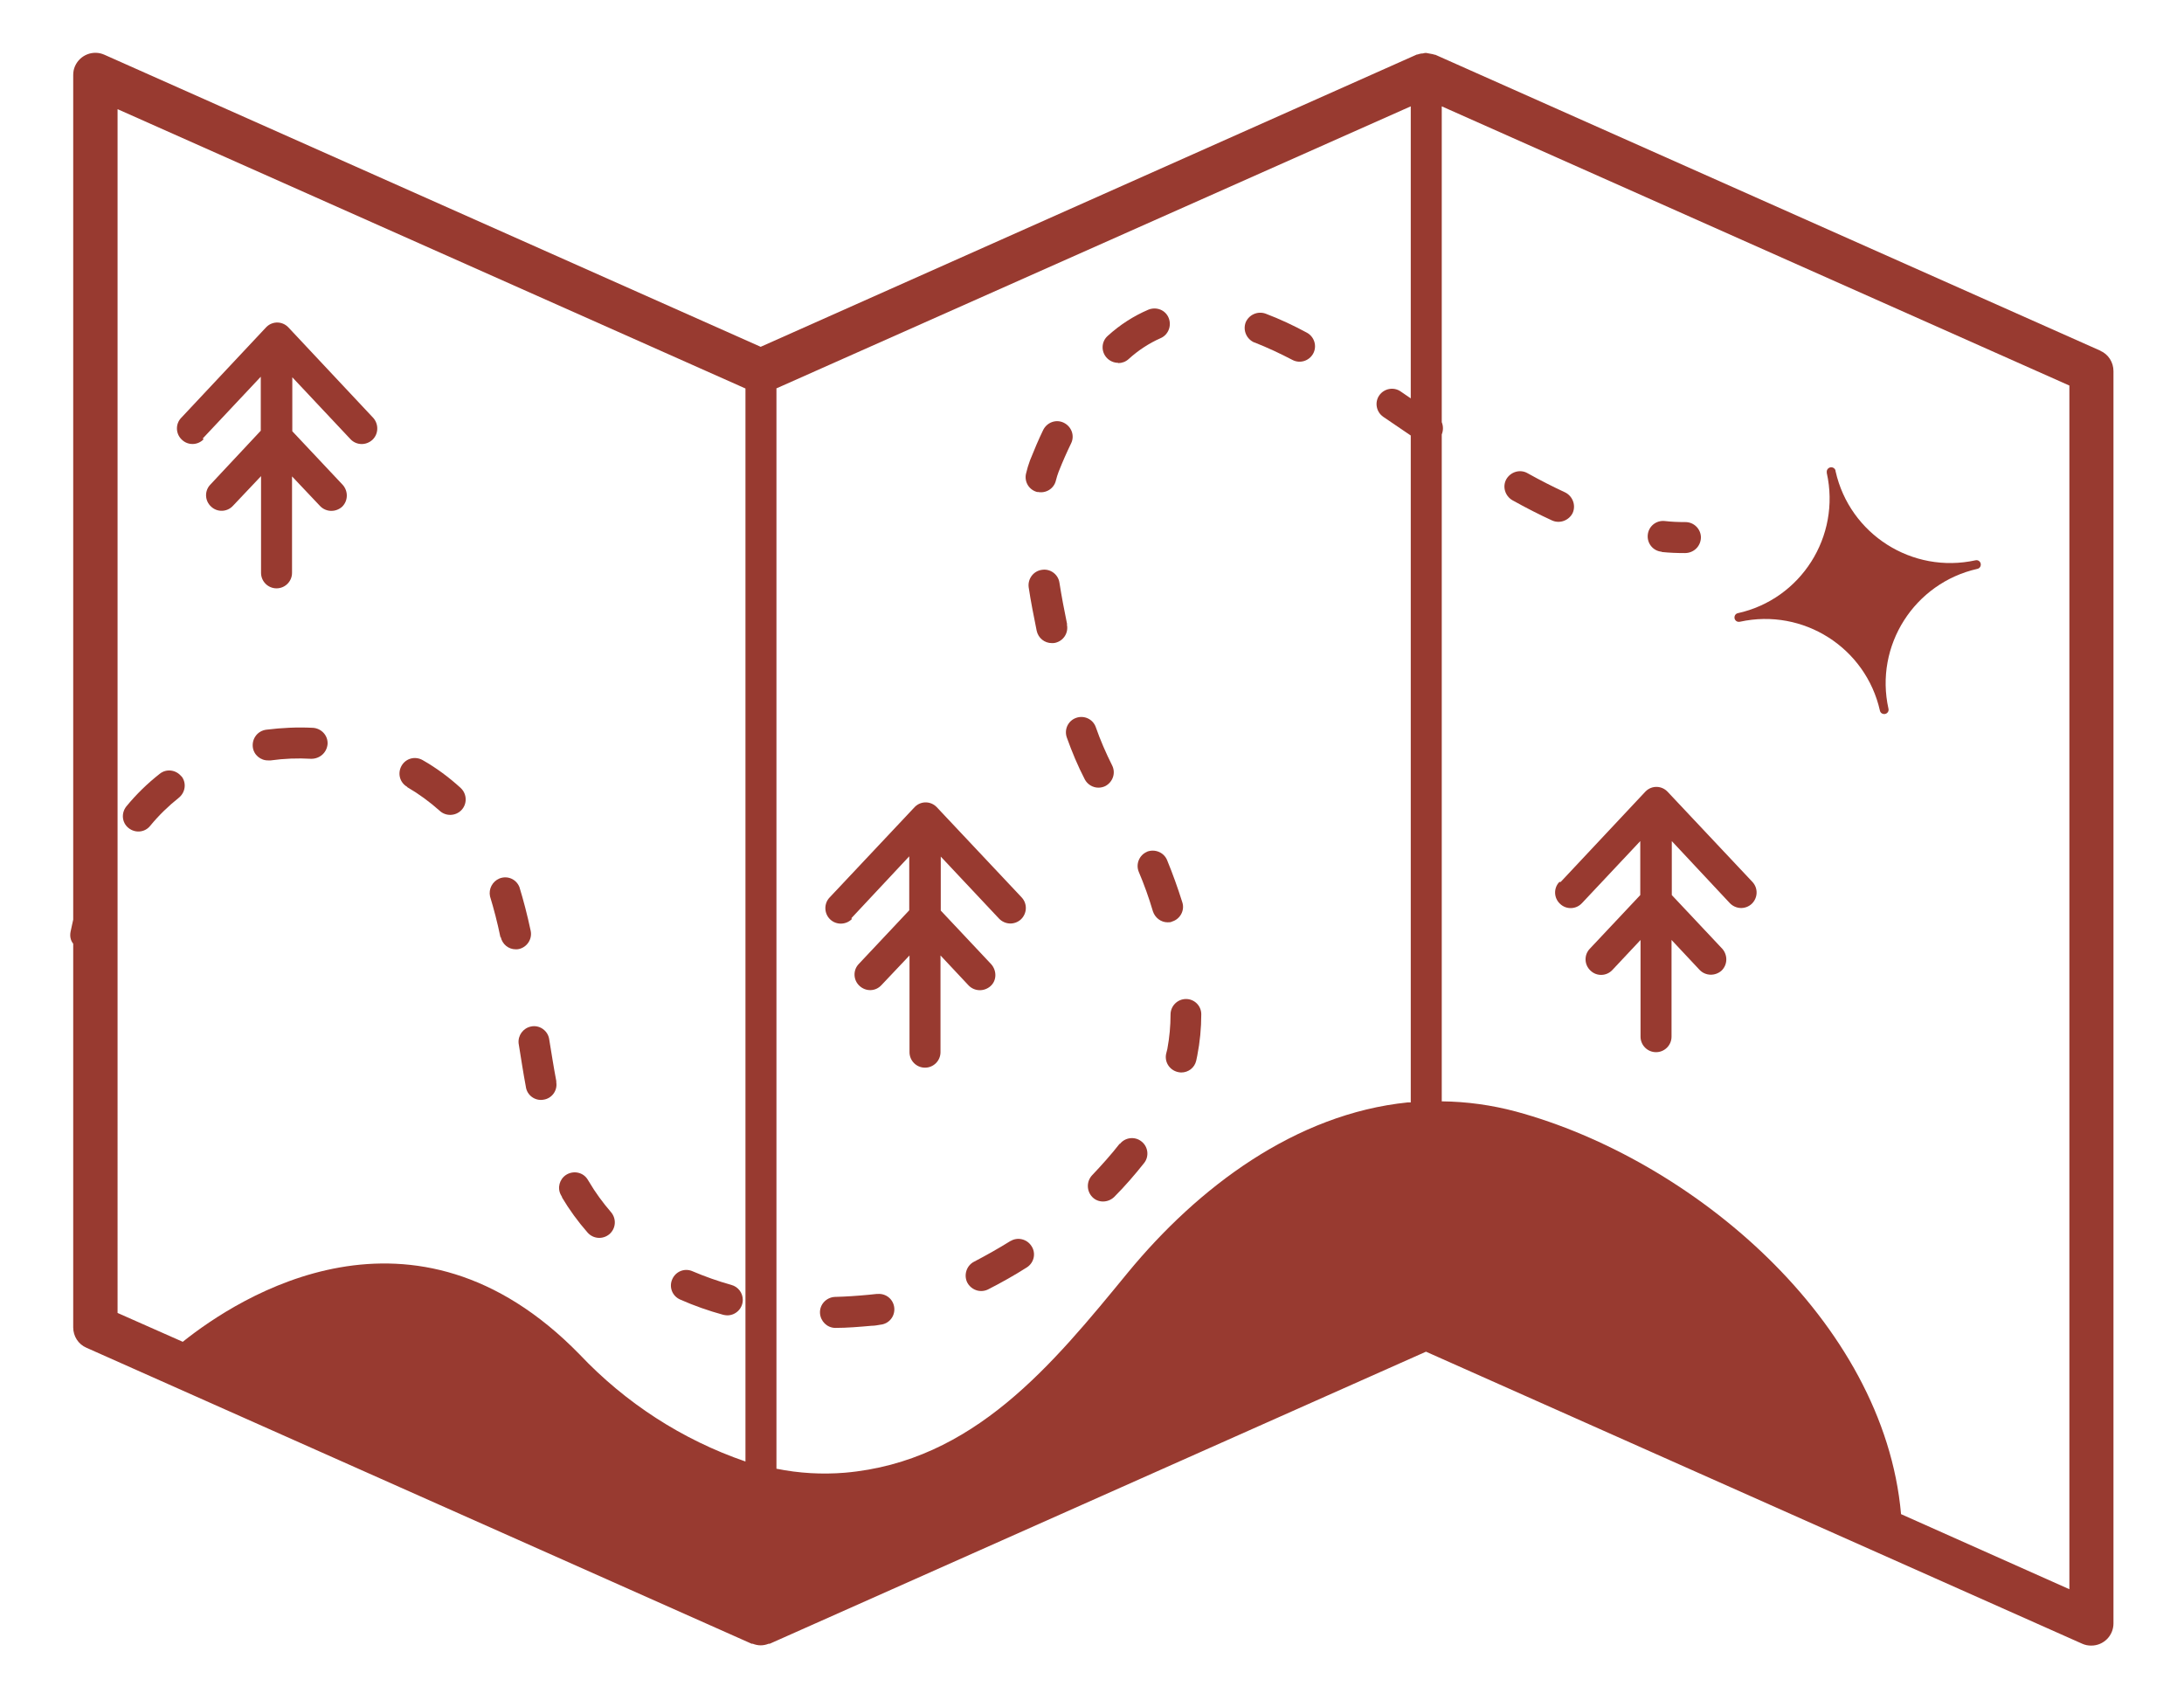 <?xml version="1.0" encoding="UTF-8"?><svg id="Calque_1" xmlns="http://www.w3.org/2000/svg" viewBox="0 0 81.74 63.64"><defs><style>.cls-1{fill:#983a30;}</style></defs><g id="Groupe_2839"><path id="Tracé_24129" class="cls-1" d="M65.12,23.27c2.37-.52,4.71.97,5.24,3.33.02.09.11.14.2.12.08-.02.14-.1.12-.19-.53-2.37.97-4.71,3.33-5.24.09-.02.14-.11.12-.2-.02-.08-.1-.14-.19-.12h0c-2.37.52-4.71-.97-5.24-3.33h0c0-.09-.09-.16-.18-.15s-.16.09-.15.18c0,0,0,.02,0,.03h0c.53,2.38-.97,4.73-3.33,5.25,0,0,0,0,0,0-.09.02-.14.11-.12.2.02.08.1.14.19.12"/><path id="Tracé_24130" class="cls-1" d="M78.62,13.13L53.72,2.05h-.02c-.05-.02-.11-.03-.17-.04-.05-.01-.1-.02-.16-.03-.04,0-.08.01-.12.02-.07,0-.14.02-.2.04h-.02l-24.56,10.94L3.91,2.05c-.42-.19-.91,0-1.1.42-.05.11-.07.22-.07.34v31.61c-.03.15-.07.3-.1.46-.03.16,0,.32.1.44v14.36c0,.33.19.63.49.76l24.9,11.08s.03,0,.04,0c.1.04.2.06.3.06h0c.1,0,.2-.02.3-.06.01,0,.03,0,.04,0l24.56-10.93,24.56,10.93c.11.05.22.07.34.07.46,0,.83-.37.83-.83h0V13.89c0-.33-.19-.63-.49-.76M29.05,14.54L52.8,3.98v10.93l-.38-.26c-.26-.18-.62-.11-.8.15-.18.26-.11.62.15.8h0l1.03.7v24.96s-.08,0-.11,0c-4.21.43-7.85,3.18-10.47,6.36-2.83,3.45-5.77,7.08-10.6,7.5-.86.07-1.72.02-2.56-.15V14.54ZM4.41,4.09l23.49,10.45v40.16c-2.36-.81-4.49-2.19-6.21-4.01-6.22-6.37-12.75-2.15-14.85-.47l-2.44-1.08V4.09ZM77.45,59.48l-6.3-2.81c-.64-7.25-7.84-13.29-14.42-15.07-.9-.24-1.83-.37-2.77-.38v-24.96c.06-.15.06-.31,0-.46V3.98l23.49,10.45v45.05Z"/><path id="Tracé_24131" class="cls-1" d="M58.36,33.01c-.22.23-.21.6.03.82.23.22.6.21.82-.03l2.18-2.32v2.02l-1.89,2.01c-.22.23-.21.6.03.82.23.22.6.21.82-.03l1.05-1.12v3.62c0,.32.26.58.58.58s.58-.26.58-.58v-3.62l1.05,1.12c.22.23.58.24.82.03.23-.22.24-.58.03-.82l-1.89-2.01v-2.02l2.17,2.32c.22.23.58.25.82.03.23-.22.25-.58.03-.82,0,0,0,0,0,0l-3.18-3.38h0c-.22-.23-.58-.24-.81-.02,0,0-.01.01-.02.02h0l-3.17,3.38Z"/><path id="Tracé_24132" class="cls-1" d="M31.86,34.37l2.17-2.32v2.02l-1.89,2.01c-.22.23-.21.6.03.82s.6.21.82-.03l1.05-1.11v3.62c0,.32.26.58.58.58s.58-.26.58-.58v-3.62l1.05,1.12c.22.23.58.24.82.03s.24-.58.03-.82l-1.89-2.01v-2.02l2.18,2.32c.22.23.58.25.82.03.23-.22.25-.58.03-.82,0,0,0,0,0,0l-3.18-3.38h0c-.22-.23-.58-.24-.81-.02,0,0-.01.01-.02.02h0l-3.18,3.38c-.22.23-.21.6.02.82s.6.21.82-.02c0,0,0,0,0,0"/><path id="Tracé_24133" class="cls-1" d="M7.58,16.42l2.18-2.32v2.02l-1.89,2.02c-.22.23-.21.6.03.82.23.22.6.21.82-.03l1.05-1.11v3.62c0,.32.26.58.58.58s.58-.26.58-.58h0v-3.61l1.05,1.11c.22.23.58.24.82.03.23-.22.24-.58.03-.82l-1.89-2.01v-2.02l2.18,2.32c.22.23.58.24.82.02.23-.22.24-.58.03-.82l-3.18-3.39h0c-.22-.23-.58-.24-.81-.02,0,0-.01.01-.02.02h0l-3.18,3.39c-.22.23-.21.6.03.82.23.22.6.21.82-.03"/><path id="Tracé_24134" class="cls-1" d="M41.85,13.59c.14,0,.28-.05.39-.15.35-.32.76-.59,1.19-.78.29-.12.43-.46.31-.76s-.46-.43-.76-.31h0c-.56.24-1.07.57-1.52.98-.24.21-.26.58-.04.82.11.12.27.19.43.19"/><path id="Tracé_24135" class="cls-1" d="M38.83,18.41c.31.07.62-.12.69-.43,0,0,0,0,0,0,.03-.11.06-.22.1-.32.15-.38.31-.74.47-1.07.14-.29.01-.63-.28-.77s-.63-.01-.77.28c-.17.35-.33.73-.49,1.13-.06.16-.11.33-.15.5-.07.31.12.62.44.69"/><path id="Tracé_24136" class="cls-1" d="M42.93,31.88c-.29.12-.43.46-.31.75,0,0,0,0,0,0,.2.47.38.97.53,1.48.08.24.3.41.55.41.06,0,.12,0,.17-.03.3-.09.48-.42.38-.72-.17-.54-.36-1.07-.57-1.58-.12-.29-.46-.43-.76-.31,0,0,0,0,0,0"/><path id="Tracé_24137" class="cls-1" d="M39.93,27.61c.19.53.41,1.06.67,1.56.1.19.3.31.51.31.09,0,.18-.02.26-.06.28-.15.4-.49.25-.78,0,0,0,0,0,0-.23-.46-.44-.94-.61-1.43-.11-.3-.44-.45-.74-.34-.3.11-.45.44-.34.74"/><path id="Tracé_24138" class="cls-1" d="M39.94,23.37c-.11-.53-.21-1.06-.29-1.57-.05-.31-.35-.53-.67-.47-.31.05-.52.34-.48.65.08.54.19,1.08.3,1.63.06.27.29.46.57.46.04,0,.08,0,.12-.01.31-.07.51-.37.44-.69"/><path id="Tracé_24139" class="cls-1" d="M37.83,46.44c-.45.28-.91.54-1.37.78-.28.14-.4.49-.26.78.1.19.3.32.52.32.09,0,.18-.02.26-.06.49-.25.99-.53,1.46-.83.27-.18.34-.54.16-.8-.17-.26-.52-.34-.78-.18"/><path id="Tracé_24140" class="cls-1" d="M43.81,37.96c0,.44-.04.87-.12,1.3l-.04.16c-.08.31.11.62.42.7,0,0,0,0,0,0,.04.01.09.02.14.02.27,0,.5-.18.56-.44l.04-.19c.1-.51.15-1.03.15-1.55,0-.32-.26-.57-.57-.57,0,0,0,0,0,0-.32,0-.58.26-.58.58"/><path id="Tracé_24141" class="cls-1" d="M41.91,42.8c-.32.41-.67.8-1.03,1.18-.22.23-.22.59,0,.82s.59.22.82,0c.4-.4.77-.83,1.12-1.27.2-.25.15-.62-.1-.81-.25-.2-.62-.15-.81.1"/><path id="Tracé_24142" class="cls-1" d="M46.96,12.82c.48.19.95.41,1.41.65.28.15.63.04.78-.24.15-.28.04-.63-.24-.78h0c-.5-.27-1.01-.51-1.54-.71-.3-.11-.63.04-.75.33-.11.3.04.63.33.75h0"/><path id="Tracé_24143" class="cls-1" d="M31.26,49.7c.45,0,.91-.04,1.36-.08.11,0,.22-.02.33-.04.32-.03.55-.31.52-.63-.03-.32-.31-.55-.63-.52-.01,0-.03,0-.04,0-.1.01-.19.02-.29.03-.42.04-.85.07-1.27.08-.32.02-.57.29-.55.61.02.3.26.54.56.55h.01Z"/><path id="Tracé_24144" class="cls-1" d="M15.24,29.46c.43.25.84.55,1.21.88.23.22.6.21.82-.02.22-.23.21-.6-.02-.82,0,0-.01-.01-.02-.02-.43-.39-.9-.74-1.41-1.03-.28-.16-.63-.07-.79.21-.16.28-.07.63.21.79"/><path id="Tracé_24145" class="cls-1" d="M6.79,29.06c-.2-.25-.56-.3-.81-.1,0,0,0,0,0,0-.46.36-.88.77-1.25,1.22-.2.25-.17.61.08.81.25.2.61.17.81-.08.32-.39.68-.74,1.07-1.05.25-.2.3-.56.1-.81"/><path id="Tracé_24146" class="cls-1" d="M11.7,27.24c-.58-.03-1.16,0-1.73.07-.32.04-.54.32-.51.64.03.3.29.52.59.51.03,0,.05,0,.08,0,.5-.07,1.01-.09,1.52-.06.32,0,.58-.23.61-.55.02-.32-.23-.59-.55-.61"/><path id="Tracé_24147" class="cls-1" d="M25.46,48.64c.52.23,1.06.42,1.61.57.05.01.1.02.15.02.32,0,.58-.26.58-.58,0-.26-.17-.49-.43-.56-.5-.14-.98-.31-1.45-.51-.29-.13-.63,0-.76.3-.13.29,0,.63.3.76"/><path id="Tracé_24148" class="cls-1" d="M56.6,18.72c.52.29,1.01.54,1.49.76.29.13.63,0,.77-.28.13-.29,0-.63-.28-.77h0c-.45-.21-.91-.44-1.41-.72-.28-.16-.63-.05-.79.22-.16.28-.05.63.22.79h0"/><path id="Tracé_24149" class="cls-1" d="M21.03,44.81c.28.47.6.91.96,1.32.21.24.57.27.82.06.24-.21.27-.57.06-.82-.31-.36-.59-.74-.83-1.15l-.05-.08c-.17-.27-.53-.34-.8-.17-.25.16-.34.49-.2.75l.05.09Z"/><path id="Tracé_24150" class="cls-1" d="M19.41,39.05c.09.55.17,1.09.27,1.62.04.32.34.54.65.49.32-.04.54-.34.49-.65,0-.02,0-.04,0-.05-.1-.52-.18-1.05-.27-1.59-.06-.31-.37-.52-.68-.45-.29.06-.49.33-.46.63"/><path id="Tracé_24151" class="cls-1" d="M18.74,35.07c.06.27.29.46.56.46.04,0,.08,0,.12-.01.31-.07.51-.38.44-.69-.13-.61-.27-1.14-.42-1.63-.12-.3-.45-.44-.75-.32-.26.11-.41.39-.35.67.14.46.27.95.39,1.53"/><path id="Tracé_24152" class="cls-1" d="M62.2,20.66c.29.03.57.04.86.04.33,0,.59-.25.6-.58,0-.32-.26-.58-.58-.58h0c-.27,0-.52-.01-.78-.04-.32-.03-.6.2-.63.52s.2.6.52.63"/></g></svg>